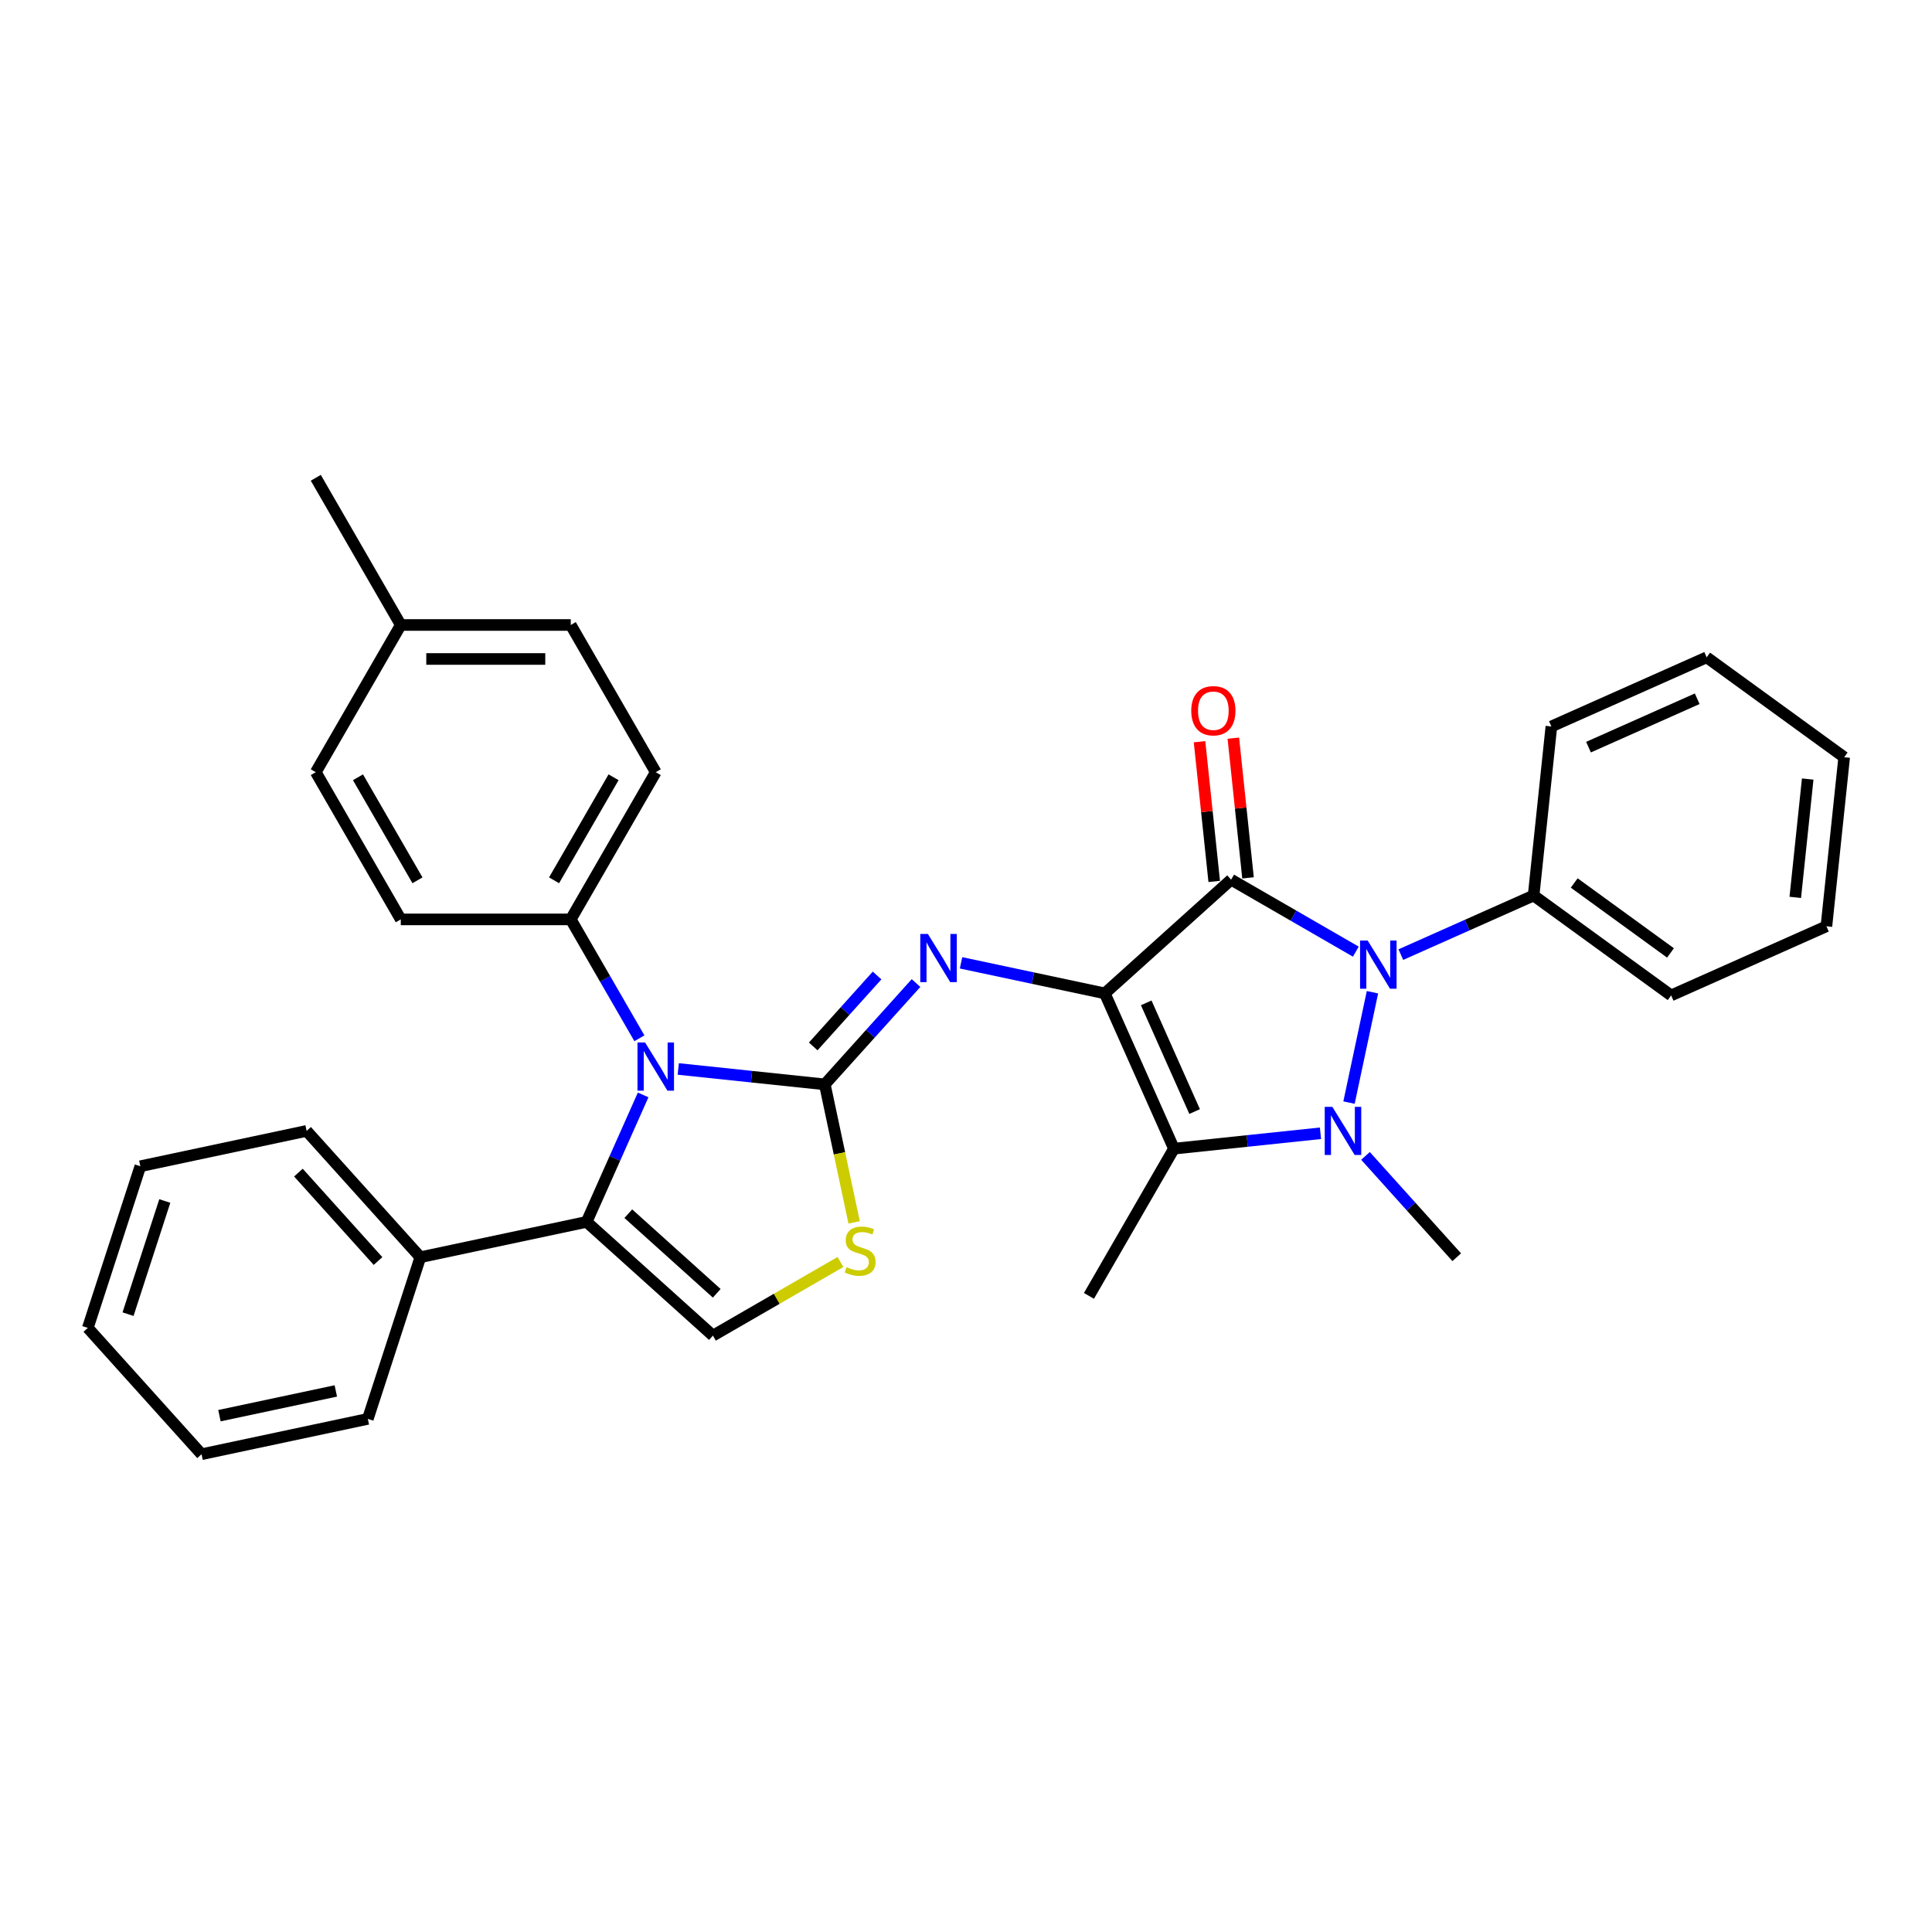 <?xml version='1.0' encoding='iso-8859-1'?>
<svg version='1.1' baseProfile='full'
              xmlns='http://www.w3.org/2000/svg'
                      xmlns:rdkit='http://www.rdkit.org/xml'
                      xmlns:xlink='http://www.w3.org/1999/xlink'
                  xml:space='preserve'
width='1000px' height='1000px' viewBox='0 0 1000 1000'>
<!-- END OF HEADER -->
<rect style='opacity:1.0;fill:#FFFFFF;stroke:none' width='1000' height='1000' x='0' y='0'> </rect>
<path class='bond-0' d='M 571.844,514.177 L 637.227,455.306' style='fill:none;fill-rule:evenodd;stroke:#000000;stroke-width:6px;stroke-linecap:butt;stroke-linejoin:miter;stroke-opacity:1' />
<path class='bond-4' d='M 571.844,514.177 L 607.629,594.552' style='fill:none;fill-rule:evenodd;stroke:#000000;stroke-width:6px;stroke-linecap:butt;stroke-linejoin:miter;stroke-opacity:1' />
<path class='bond-4' d='M 593.287,519.076 L 618.337,575.338' style='fill:none;fill-rule:evenodd;stroke:#000000;stroke-width:6px;stroke-linecap:butt;stroke-linejoin:miter;stroke-opacity:1' />
<path class='bond-5' d='M 571.844,514.177 L 534.639,506.269' style='fill:none;fill-rule:evenodd;stroke:#000000;stroke-width:6px;stroke-linecap:butt;stroke-linejoin:miter;stroke-opacity:1' />
<path class='bond-5' d='M 534.639,506.269 L 497.434,498.36' style='fill:none;fill-rule:evenodd;stroke:#0000FF;stroke-width:6px;stroke-linecap:butt;stroke-linejoin:miter;stroke-opacity:1' />
<path class='bond-3' d='M 637.227,455.306 L 669.5,473.938' style='fill:none;fill-rule:evenodd;stroke:#000000;stroke-width:6px;stroke-linecap:butt;stroke-linejoin:miter;stroke-opacity:1' />
<path class='bond-3' d='M 669.5,473.938 L 701.772,492.571' style='fill:none;fill-rule:evenodd;stroke:#0000FF;stroke-width:6px;stroke-linecap:butt;stroke-linejoin:miter;stroke-opacity:1' />
<path class='bond-11' d='M 645.977,454.386 L 642.177,418.229' style='fill:none;fill-rule:evenodd;stroke:#000000;stroke-width:6px;stroke-linecap:butt;stroke-linejoin:miter;stroke-opacity:1' />
<path class='bond-11' d='M 642.177,418.229 L 638.376,382.072' style='fill:none;fill-rule:evenodd;stroke:#FF0000;stroke-width:6px;stroke-linecap:butt;stroke-linejoin:miter;stroke-opacity:1' />
<path class='bond-11' d='M 628.477,456.225 L 624.677,420.069' style='fill:none;fill-rule:evenodd;stroke:#000000;stroke-width:6px;stroke-linecap:butt;stroke-linejoin:miter;stroke-opacity:1' />
<path class='bond-11' d='M 624.677,420.069 L 620.877,383.912' style='fill:none;fill-rule:evenodd;stroke:#FF0000;stroke-width:6px;stroke-linecap:butt;stroke-linejoin:miter;stroke-opacity:1' />
<path class='bond-1' d='M 426.915,561.267 L 450.526,535.044' style='fill:none;fill-rule:evenodd;stroke:#000000;stroke-width:6px;stroke-linecap:butt;stroke-linejoin:miter;stroke-opacity:1' />
<path class='bond-1' d='M 450.526,535.044 L 474.137,508.822' style='fill:none;fill-rule:evenodd;stroke:#0000FF;stroke-width:6px;stroke-linecap:butt;stroke-linejoin:miter;stroke-opacity:1' />
<path class='bond-1' d='M 420.922,541.626 L 437.449,523.27' style='fill:none;fill-rule:evenodd;stroke:#000000;stroke-width:6px;stroke-linecap:butt;stroke-linejoin:miter;stroke-opacity:1' />
<path class='bond-1' d='M 437.449,523.27 L 453.977,504.914' style='fill:none;fill-rule:evenodd;stroke:#0000FF;stroke-width:6px;stroke-linecap:butt;stroke-linejoin:miter;stroke-opacity:1' />
<path class='bond-6' d='M 426.915,561.267 L 388.989,557.281' style='fill:none;fill-rule:evenodd;stroke:#000000;stroke-width:6px;stroke-linecap:butt;stroke-linejoin:miter;stroke-opacity:1' />
<path class='bond-6' d='M 388.989,557.281 L 351.064,553.295' style='fill:none;fill-rule:evenodd;stroke:#0000FF;stroke-width:6px;stroke-linecap:butt;stroke-linejoin:miter;stroke-opacity:1' />
<path class='bond-8' d='M 426.915,561.267 L 434.507,596.985' style='fill:none;fill-rule:evenodd;stroke:#000000;stroke-width:6px;stroke-linecap:butt;stroke-linejoin:miter;stroke-opacity:1' />
<path class='bond-8' d='M 434.507,596.985 L 442.099,632.703' style='fill:none;fill-rule:evenodd;stroke:#CCCC00;stroke-width:6px;stroke-linecap:butt;stroke-linejoin:miter;stroke-opacity:1' />
<path class='bond-2' d='M 683.48,586.579 L 645.555,590.565' style='fill:none;fill-rule:evenodd;stroke:#0000FF;stroke-width:6px;stroke-linecap:butt;stroke-linejoin:miter;stroke-opacity:1' />
<path class='bond-2' d='M 645.555,590.565 L 607.629,594.552' style='fill:none;fill-rule:evenodd;stroke:#000000;stroke-width:6px;stroke-linecap:butt;stroke-linejoin:miter;stroke-opacity:1' />
<path class='bond-16' d='M 706.777,598.292 L 730.388,624.515' style='fill:none;fill-rule:evenodd;stroke:#0000FF;stroke-width:6px;stroke-linecap:butt;stroke-linejoin:miter;stroke-opacity:1' />
<path class='bond-16' d='M 730.388,624.515 L 754,650.738' style='fill:none;fill-rule:evenodd;stroke:#000000;stroke-width:6px;stroke-linecap:butt;stroke-linejoin:miter;stroke-opacity:1' />
<path class='bond-32' d='M 698.244,570.697 L 710.385,513.579' style='fill:none;fill-rule:evenodd;stroke:#0000FF;stroke-width:6px;stroke-linecap:butt;stroke-linejoin:miter;stroke-opacity:1' />
<path class='bond-12' d='M 725.07,494.11 L 759.433,478.811' style='fill:none;fill-rule:evenodd;stroke:#0000FF;stroke-width:6px;stroke-linecap:butt;stroke-linejoin:miter;stroke-opacity:1' />
<path class='bond-12' d='M 759.433,478.811 L 793.796,463.511' style='fill:none;fill-rule:evenodd;stroke:#000000;stroke-width:6px;stroke-linecap:butt;stroke-linejoin:miter;stroke-opacity:1' />
<path class='bond-17' d='M 607.629,594.552 L 563.639,670.745' style='fill:none;fill-rule:evenodd;stroke:#000000;stroke-width:6px;stroke-linecap:butt;stroke-linejoin:miter;stroke-opacity:1' />
<path class='bond-7' d='M 332.89,566.728 L 318.26,599.587' style='fill:none;fill-rule:evenodd;stroke:#0000FF;stroke-width:6px;stroke-linecap:butt;stroke-linejoin:miter;stroke-opacity:1' />
<path class='bond-7' d='M 318.26,599.587 L 303.63,632.445' style='fill:none;fill-rule:evenodd;stroke:#000000;stroke-width:6px;stroke-linecap:butt;stroke-linejoin:miter;stroke-opacity:1' />
<path class='bond-10' d='M 330.953,537.413 L 313.189,506.645' style='fill:none;fill-rule:evenodd;stroke:#0000FF;stroke-width:6px;stroke-linecap:butt;stroke-linejoin:miter;stroke-opacity:1' />
<path class='bond-10' d='M 313.189,506.645 L 295.425,475.877' style='fill:none;fill-rule:evenodd;stroke:#000000;stroke-width:6px;stroke-linecap:butt;stroke-linejoin:miter;stroke-opacity:1' />
<path class='bond-13' d='M 303.63,632.445 L 217.572,650.738' style='fill:none;fill-rule:evenodd;stroke:#000000;stroke-width:6px;stroke-linecap:butt;stroke-linejoin:miter;stroke-opacity:1' />
<path class='bond-33' d='M 303.63,632.445 L 369.013,691.316' style='fill:none;fill-rule:evenodd;stroke:#000000;stroke-width:6px;stroke-linecap:butt;stroke-linejoin:miter;stroke-opacity:1' />
<path class='bond-33' d='M 325.212,628.2 L 370.98,669.409' style='fill:none;fill-rule:evenodd;stroke:#000000;stroke-width:6px;stroke-linecap:butt;stroke-linejoin:miter;stroke-opacity:1' />
<path class='bond-9' d='M 435.019,653.208 L 402.016,672.262' style='fill:none;fill-rule:evenodd;stroke:#CCCC00;stroke-width:6px;stroke-linecap:butt;stroke-linejoin:miter;stroke-opacity:1' />
<path class='bond-9' d='M 402.016,672.262 L 369.013,691.316' style='fill:none;fill-rule:evenodd;stroke:#000000;stroke-width:6px;stroke-linecap:butt;stroke-linejoin:miter;stroke-opacity:1' />
<path class='bond-14' d='M 295.425,475.877 L 339.416,399.683' style='fill:none;fill-rule:evenodd;stroke:#000000;stroke-width:6px;stroke-linecap:butt;stroke-linejoin:miter;stroke-opacity:1' />
<path class='bond-14' d='M 286.785,455.649 L 317.578,402.314' style='fill:none;fill-rule:evenodd;stroke:#000000;stroke-width:6px;stroke-linecap:butt;stroke-linejoin:miter;stroke-opacity:1' />
<path class='bond-15' d='M 295.425,475.877 L 207.444,475.877' style='fill:none;fill-rule:evenodd;stroke:#000000;stroke-width:6px;stroke-linecap:butt;stroke-linejoin:miter;stroke-opacity:1' />
<path class='bond-21' d='M 793.796,463.511 L 864.974,515.225' style='fill:none;fill-rule:evenodd;stroke:#000000;stroke-width:6px;stroke-linecap:butt;stroke-linejoin:miter;stroke-opacity:1' />
<path class='bond-21' d='M 814.815,457.033 L 864.64,493.233' style='fill:none;fill-rule:evenodd;stroke:#000000;stroke-width:6px;stroke-linecap:butt;stroke-linejoin:miter;stroke-opacity:1' />
<path class='bond-22' d='M 793.796,463.511 L 802.992,376.012' style='fill:none;fill-rule:evenodd;stroke:#000000;stroke-width:6px;stroke-linecap:butt;stroke-linejoin:miter;stroke-opacity:1' />
<path class='bond-23' d='M 217.572,650.738 L 158.701,585.355' style='fill:none;fill-rule:evenodd;stroke:#000000;stroke-width:6px;stroke-linecap:butt;stroke-linejoin:miter;stroke-opacity:1' />
<path class='bond-23' d='M 195.665,652.705 L 154.455,606.937' style='fill:none;fill-rule:evenodd;stroke:#000000;stroke-width:6px;stroke-linecap:butt;stroke-linejoin:miter;stroke-opacity:1' />
<path class='bond-24' d='M 217.572,650.738 L 190.384,734.413' style='fill:none;fill-rule:evenodd;stroke:#000000;stroke-width:6px;stroke-linecap:butt;stroke-linejoin:miter;stroke-opacity:1' />
<path class='bond-18' d='M 339.416,399.683 L 295.425,323.489' style='fill:none;fill-rule:evenodd;stroke:#000000;stroke-width:6px;stroke-linecap:butt;stroke-linejoin:miter;stroke-opacity:1' />
<path class='bond-19' d='M 207.444,475.877 L 163.453,399.683' style='fill:none;fill-rule:evenodd;stroke:#000000;stroke-width:6px;stroke-linecap:butt;stroke-linejoin:miter;stroke-opacity:1' />
<path class='bond-19' d='M 216.084,455.649 L 185.291,402.314' style='fill:none;fill-rule:evenodd;stroke:#000000;stroke-width:6px;stroke-linecap:butt;stroke-linejoin:miter;stroke-opacity:1' />
<path class='bond-35' d='M 295.425,323.489 L 207.444,323.489' style='fill:none;fill-rule:evenodd;stroke:#000000;stroke-width:6px;stroke-linecap:butt;stroke-linejoin:miter;stroke-opacity:1' />
<path class='bond-35' d='M 282.228,341.085 L 220.641,341.085' style='fill:none;fill-rule:evenodd;stroke:#000000;stroke-width:6px;stroke-linecap:butt;stroke-linejoin:miter;stroke-opacity:1' />
<path class='bond-20' d='M 163.453,399.683 L 207.444,323.489' style='fill:none;fill-rule:evenodd;stroke:#000000;stroke-width:6px;stroke-linecap:butt;stroke-linejoin:miter;stroke-opacity:1' />
<path class='bond-25' d='M 207.444,323.489 L 163.453,247.295' style='fill:none;fill-rule:evenodd;stroke:#000000;stroke-width:6px;stroke-linecap:butt;stroke-linejoin:miter;stroke-opacity:1' />
<path class='bond-29' d='M 864.974,515.225 L 945.349,479.44' style='fill:none;fill-rule:evenodd;stroke:#000000;stroke-width:6px;stroke-linecap:butt;stroke-linejoin:miter;stroke-opacity:1' />
<path class='bond-28' d='M 802.992,376.012 L 883.367,340.227' style='fill:none;fill-rule:evenodd;stroke:#000000;stroke-width:6px;stroke-linecap:butt;stroke-linejoin:miter;stroke-opacity:1' />
<path class='bond-28' d='M 822.206,386.719 L 878.468,361.67' style='fill:none;fill-rule:evenodd;stroke:#000000;stroke-width:6px;stroke-linecap:butt;stroke-linejoin:miter;stroke-opacity:1' />
<path class='bond-26' d='M 158.701,585.355 L 72.642,603.647' style='fill:none;fill-rule:evenodd;stroke:#000000;stroke-width:6px;stroke-linecap:butt;stroke-linejoin:miter;stroke-opacity:1' />
<path class='bond-27' d='M 190.384,734.413 L 104.325,752.705' style='fill:none;fill-rule:evenodd;stroke:#000000;stroke-width:6px;stroke-linecap:butt;stroke-linejoin:miter;stroke-opacity:1' />
<path class='bond-27' d='M 173.817,719.945 L 113.576,732.75' style='fill:none;fill-rule:evenodd;stroke:#000000;stroke-width:6px;stroke-linecap:butt;stroke-linejoin:miter;stroke-opacity:1' />
<path class='bond-36' d='M 72.642,603.647 L 45.455,687.322' style='fill:none;fill-rule:evenodd;stroke:#000000;stroke-width:6px;stroke-linecap:butt;stroke-linejoin:miter;stroke-opacity:1' />
<path class='bond-36' d='M 85.299,621.636 L 66.268,680.209' style='fill:none;fill-rule:evenodd;stroke:#000000;stroke-width:6px;stroke-linecap:butt;stroke-linejoin:miter;stroke-opacity:1' />
<path class='bond-30' d='M 104.325,752.705 L 45.455,687.322' style='fill:none;fill-rule:evenodd;stroke:#000000;stroke-width:6px;stroke-linecap:butt;stroke-linejoin:miter;stroke-opacity:1' />
<path class='bond-31' d='M 883.367,340.227 L 954.545,391.941' style='fill:none;fill-rule:evenodd;stroke:#000000;stroke-width:6px;stroke-linecap:butt;stroke-linejoin:miter;stroke-opacity:1' />
<path class='bond-34' d='M 945.349,479.44 L 954.545,391.941' style='fill:none;fill-rule:evenodd;stroke:#000000;stroke-width:6px;stroke-linecap:butt;stroke-linejoin:miter;stroke-opacity:1' />
<path class='bond-34' d='M 929.229,464.476 L 935.666,403.226' style='fill:none;fill-rule:evenodd;stroke:#000000;stroke-width:6px;stroke-linecap:butt;stroke-linejoin:miter;stroke-opacity:1' />
<path  class='atom-3' d='M 689.621 572.897
L 697.786 586.094
Q 698.595 587.396, 699.897 589.754
Q 701.199 592.112, 701.27 592.253
L 701.27 572.897
L 704.578 572.897
L 704.578 597.813
L 701.164 597.813
L 692.401 583.384
Q 691.381 581.695, 690.29 579.759
Q 689.234 577.824, 688.917 577.226
L 688.917 597.813
L 685.679 597.813
L 685.679 572.897
L 689.621 572.897
' fill='#0000FF'/>
<path  class='atom-4' d='M 707.913 486.838
L 716.078 500.035
Q 716.887 501.338, 718.19 503.695
Q 719.492 506.053, 719.562 506.194
L 719.562 486.838
L 722.87 486.838
L 722.87 511.755
L 719.456 511.755
L 710.694 497.326
Q 709.673 495.636, 708.582 493.701
Q 707.526 491.765, 707.21 491.167
L 707.21 511.755
L 703.972 511.755
L 703.972 486.838
L 707.913 486.838
' fill='#0000FF'/>
<path  class='atom-6' d='M 480.278 483.426
L 488.443 496.623
Q 489.252 497.926, 490.554 500.283
Q 491.856 502.641, 491.927 502.782
L 491.927 483.426
L 495.235 483.426
L 495.235 508.343
L 491.821 508.343
L 483.058 493.914
Q 482.038 492.224, 480.947 490.289
Q 479.891 488.353, 479.574 487.755
L 479.574 508.343
L 476.336 508.343
L 476.336 483.426
L 480.278 483.426
' fill='#0000FF'/>
<path  class='atom-7' d='M 333.908 539.612
L 342.073 552.81
Q 342.882 554.112, 344.184 556.47
Q 345.486 558.828, 345.557 558.968
L 345.557 539.612
L 348.865 539.612
L 348.865 564.529
L 345.451 564.529
L 336.688 550.1
Q 335.668 548.411, 334.577 546.475
Q 333.521 544.539, 333.204 543.941
L 333.204 564.529
L 329.966 564.529
L 329.966 539.612
L 333.908 539.612
' fill='#0000FF'/>
<path  class='atom-9' d='M 438.169 655.878
Q 438.45 655.983, 439.611 656.476
Q 440.773 656.969, 442.04 657.285
Q 443.342 657.567, 444.609 657.567
Q 446.967 657.567, 448.339 656.441
Q 449.712 655.279, 449.712 653.273
Q 449.712 651.901, 449.008 651.056
Q 448.339 650.212, 447.283 649.754
Q 446.228 649.297, 444.468 648.769
Q 442.251 648.1, 440.914 647.467
Q 439.611 646.833, 438.661 645.496
Q 437.746 644.158, 437.746 641.906
Q 437.746 638.774, 439.858 636.838
Q 442.005 634.903, 446.228 634.903
Q 449.113 634.903, 452.386 636.275
L 451.577 638.985
Q 448.586 637.753, 446.333 637.753
Q 443.905 637.753, 442.568 638.774
Q 441.23 639.759, 441.266 641.484
Q 441.266 642.821, 441.934 643.631
Q 442.638 644.44, 443.623 644.897
Q 444.644 645.355, 446.333 645.883
Q 448.586 646.587, 449.923 647.291
Q 451.26 647.994, 452.21 649.437
Q 453.196 650.845, 453.196 653.273
Q 453.196 656.722, 450.873 658.587
Q 448.586 660.417, 444.75 660.417
Q 442.532 660.417, 440.843 659.925
Q 439.189 659.467, 437.218 658.658
L 438.169 655.878
' fill='#CCCC00'/>
<path  class='atom-12' d='M 616.593 367.877
Q 616.593 361.894, 619.549 358.551
Q 622.505 355.208, 628.03 355.208
Q 633.556 355.208, 636.512 358.551
Q 639.468 361.894, 639.468 367.877
Q 639.468 373.93, 636.477 377.379
Q 633.485 380.793, 628.03 380.793
Q 622.54 380.793, 619.549 377.379
Q 616.593 373.965, 616.593 367.877
M 628.03 377.977
Q 631.831 377.977, 633.872 375.443
Q 635.949 372.874, 635.949 367.877
Q 635.949 362.985, 633.872 360.522
Q 631.831 358.023, 628.03 358.023
Q 624.23 358.023, 622.153 360.487
Q 620.112 362.95, 620.112 367.877
Q 620.112 372.909, 622.153 375.443
Q 624.23 377.977, 628.03 377.977
' fill='#FF0000'/>
</svg>
